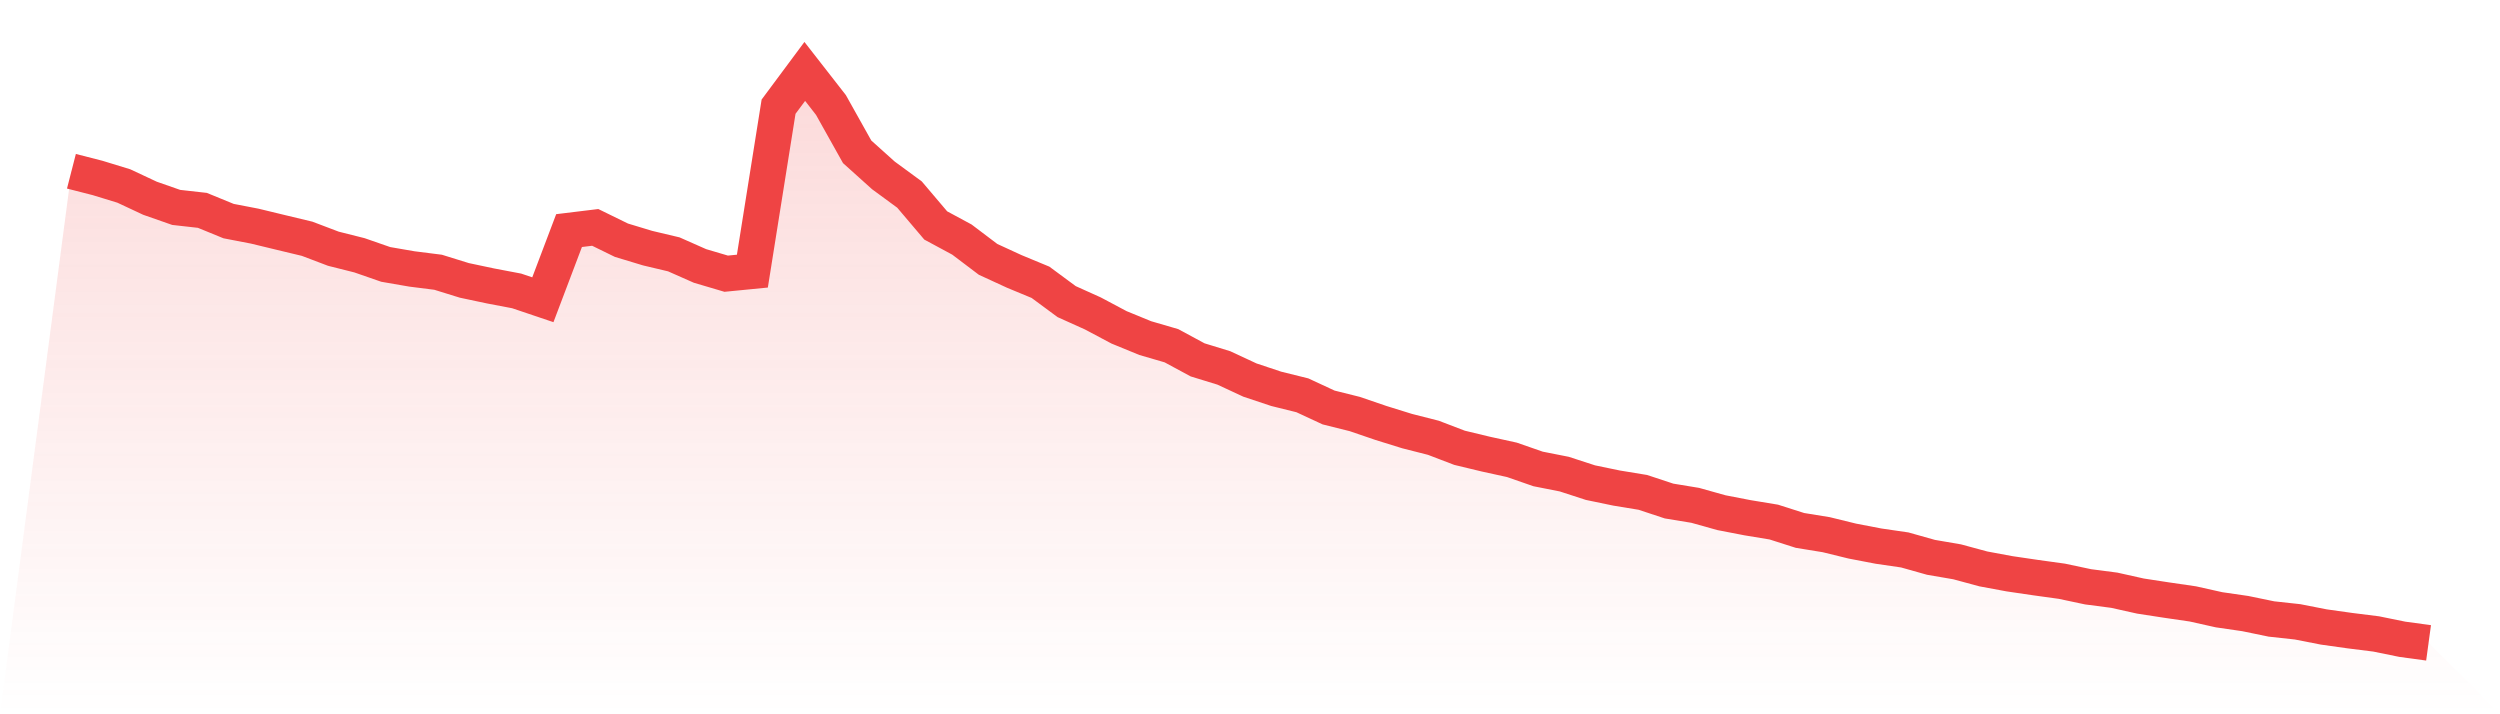 <svg viewBox="0 0 140 40" xmlns="http://www.w3.org/2000/svg">
<defs>
<linearGradient id="gradient" x1="0" x2="0" y1="0" y2="1">
<stop offset="0%" stop-color="#ef4444" stop-opacity="0.2"/>
<stop offset="100%" stop-color="#ef4444" stop-opacity="0"/>
</linearGradient>
</defs>
<path d="M4,9.59 L4,9.59 L5.467,9.966 L6.933,10.415 L8.4,11.102 L9.867,11.615 L11.333,11.78 L12.8,12.381 L14.267,12.664 L15.733,13.019 L17.2,13.371 L18.667,13.928 L20.133,14.297 L21.6,14.807 L23.067,15.061 L24.533,15.246 L26,15.701 L27.467,16.012 L28.933,16.291 L30.4,16.786 L31.867,12.913 L33.333,12.734 L34.8,13.452 L36.267,13.896 L37.733,14.244 L39.2,14.893 L40.667,15.327 L42.133,15.183 L43.6,5.974 L45.067,4 L46.533,5.88 L48,8.501 L49.467,9.82 L50.933,10.896 L52.4,12.625 L53.867,13.416 L55.333,14.525 L56.8,15.2 L58.267,15.808 L59.733,16.891 L61.2,17.552 L62.667,18.332 L64.133,18.933 L65.6,19.361 L67.067,20.153 L68.533,20.603 L70,21.285 L71.467,21.774 L72.933,22.137 L74.4,22.819 L75.867,23.185 L77.333,23.686 L78.8,24.142 L80.267,24.515 L81.733,25.076 L83.2,25.429 L84.667,25.751 L86.133,26.261 L87.6,26.551 L89.067,27.028 L90.533,27.332 L92,27.573 L93.467,28.058 L94.933,28.299 L96.4,28.71 L97.867,28.994 L99.333,29.236 L100.8,29.704 L102.267,29.942 L103.733,30.301 L105.2,30.583 L106.667,30.797 L108.133,31.21 L109.6,31.462 L111.067,31.859 L112.533,32.131 L114,32.347 L115.467,32.55 L116.933,32.861 L118.4,33.053 L119.867,33.38 L121.333,33.605 L122.8,33.819 L124.267,34.147 L125.733,34.36 L127.2,34.663 L128.667,34.823 L130.133,35.111 L131.6,35.317 L133.067,35.501 L134.533,35.8 L136,36 L140,40 L0,40 z" fill="url(#gradient)"/>
<path d="M4,9.59 L4,9.59 L5.467,9.966 L6.933,10.415 L8.4,11.102 L9.867,11.615 L11.333,11.78 L12.8,12.381 L14.267,12.664 L15.733,13.019 L17.2,13.371 L18.667,13.928 L20.133,14.297 L21.6,14.807 L23.067,15.061 L24.533,15.246 L26,15.701 L27.467,16.012 L28.933,16.291 L30.4,16.786 L31.867,12.913 L33.333,12.734 L34.8,13.452 L36.267,13.896 L37.733,14.244 L39.2,14.893 L40.667,15.327 L42.133,15.183 L43.6,5.974 L45.067,4 L46.533,5.88 L48,8.501 L49.467,9.82 L50.933,10.896 L52.4,12.625 L53.867,13.416 L55.333,14.525 L56.8,15.2 L58.267,15.808 L59.733,16.891 L61.2,17.552 L62.667,18.332 L64.133,18.933 L65.6,19.361 L67.067,20.153 L68.533,20.603 L70,21.285 L71.467,21.774 L72.933,22.137 L74.4,22.819 L75.867,23.185 L77.333,23.686 L78.8,24.142 L80.267,24.515 L81.733,25.076 L83.2,25.429 L84.667,25.751 L86.133,26.261 L87.6,26.551 L89.067,27.028 L90.533,27.332 L92,27.573 L93.467,28.058 L94.933,28.299 L96.4,28.71 L97.867,28.994 L99.333,29.236 L100.8,29.704 L102.267,29.942 L103.733,30.301 L105.2,30.583 L106.667,30.797 L108.133,31.21 L109.6,31.462 L111.067,31.859 L112.533,32.131 L114,32.347 L115.467,32.55 L116.933,32.861 L118.4,33.053 L119.867,33.38 L121.333,33.605 L122.8,33.819 L124.267,34.147 L125.733,34.36 L127.2,34.663 L128.667,34.823 L130.133,35.111 L131.6,35.317 L133.067,35.501 L134.533,35.8 L136,36" fill="none" stroke="#ef4444" stroke-width="2"/>
</svg>